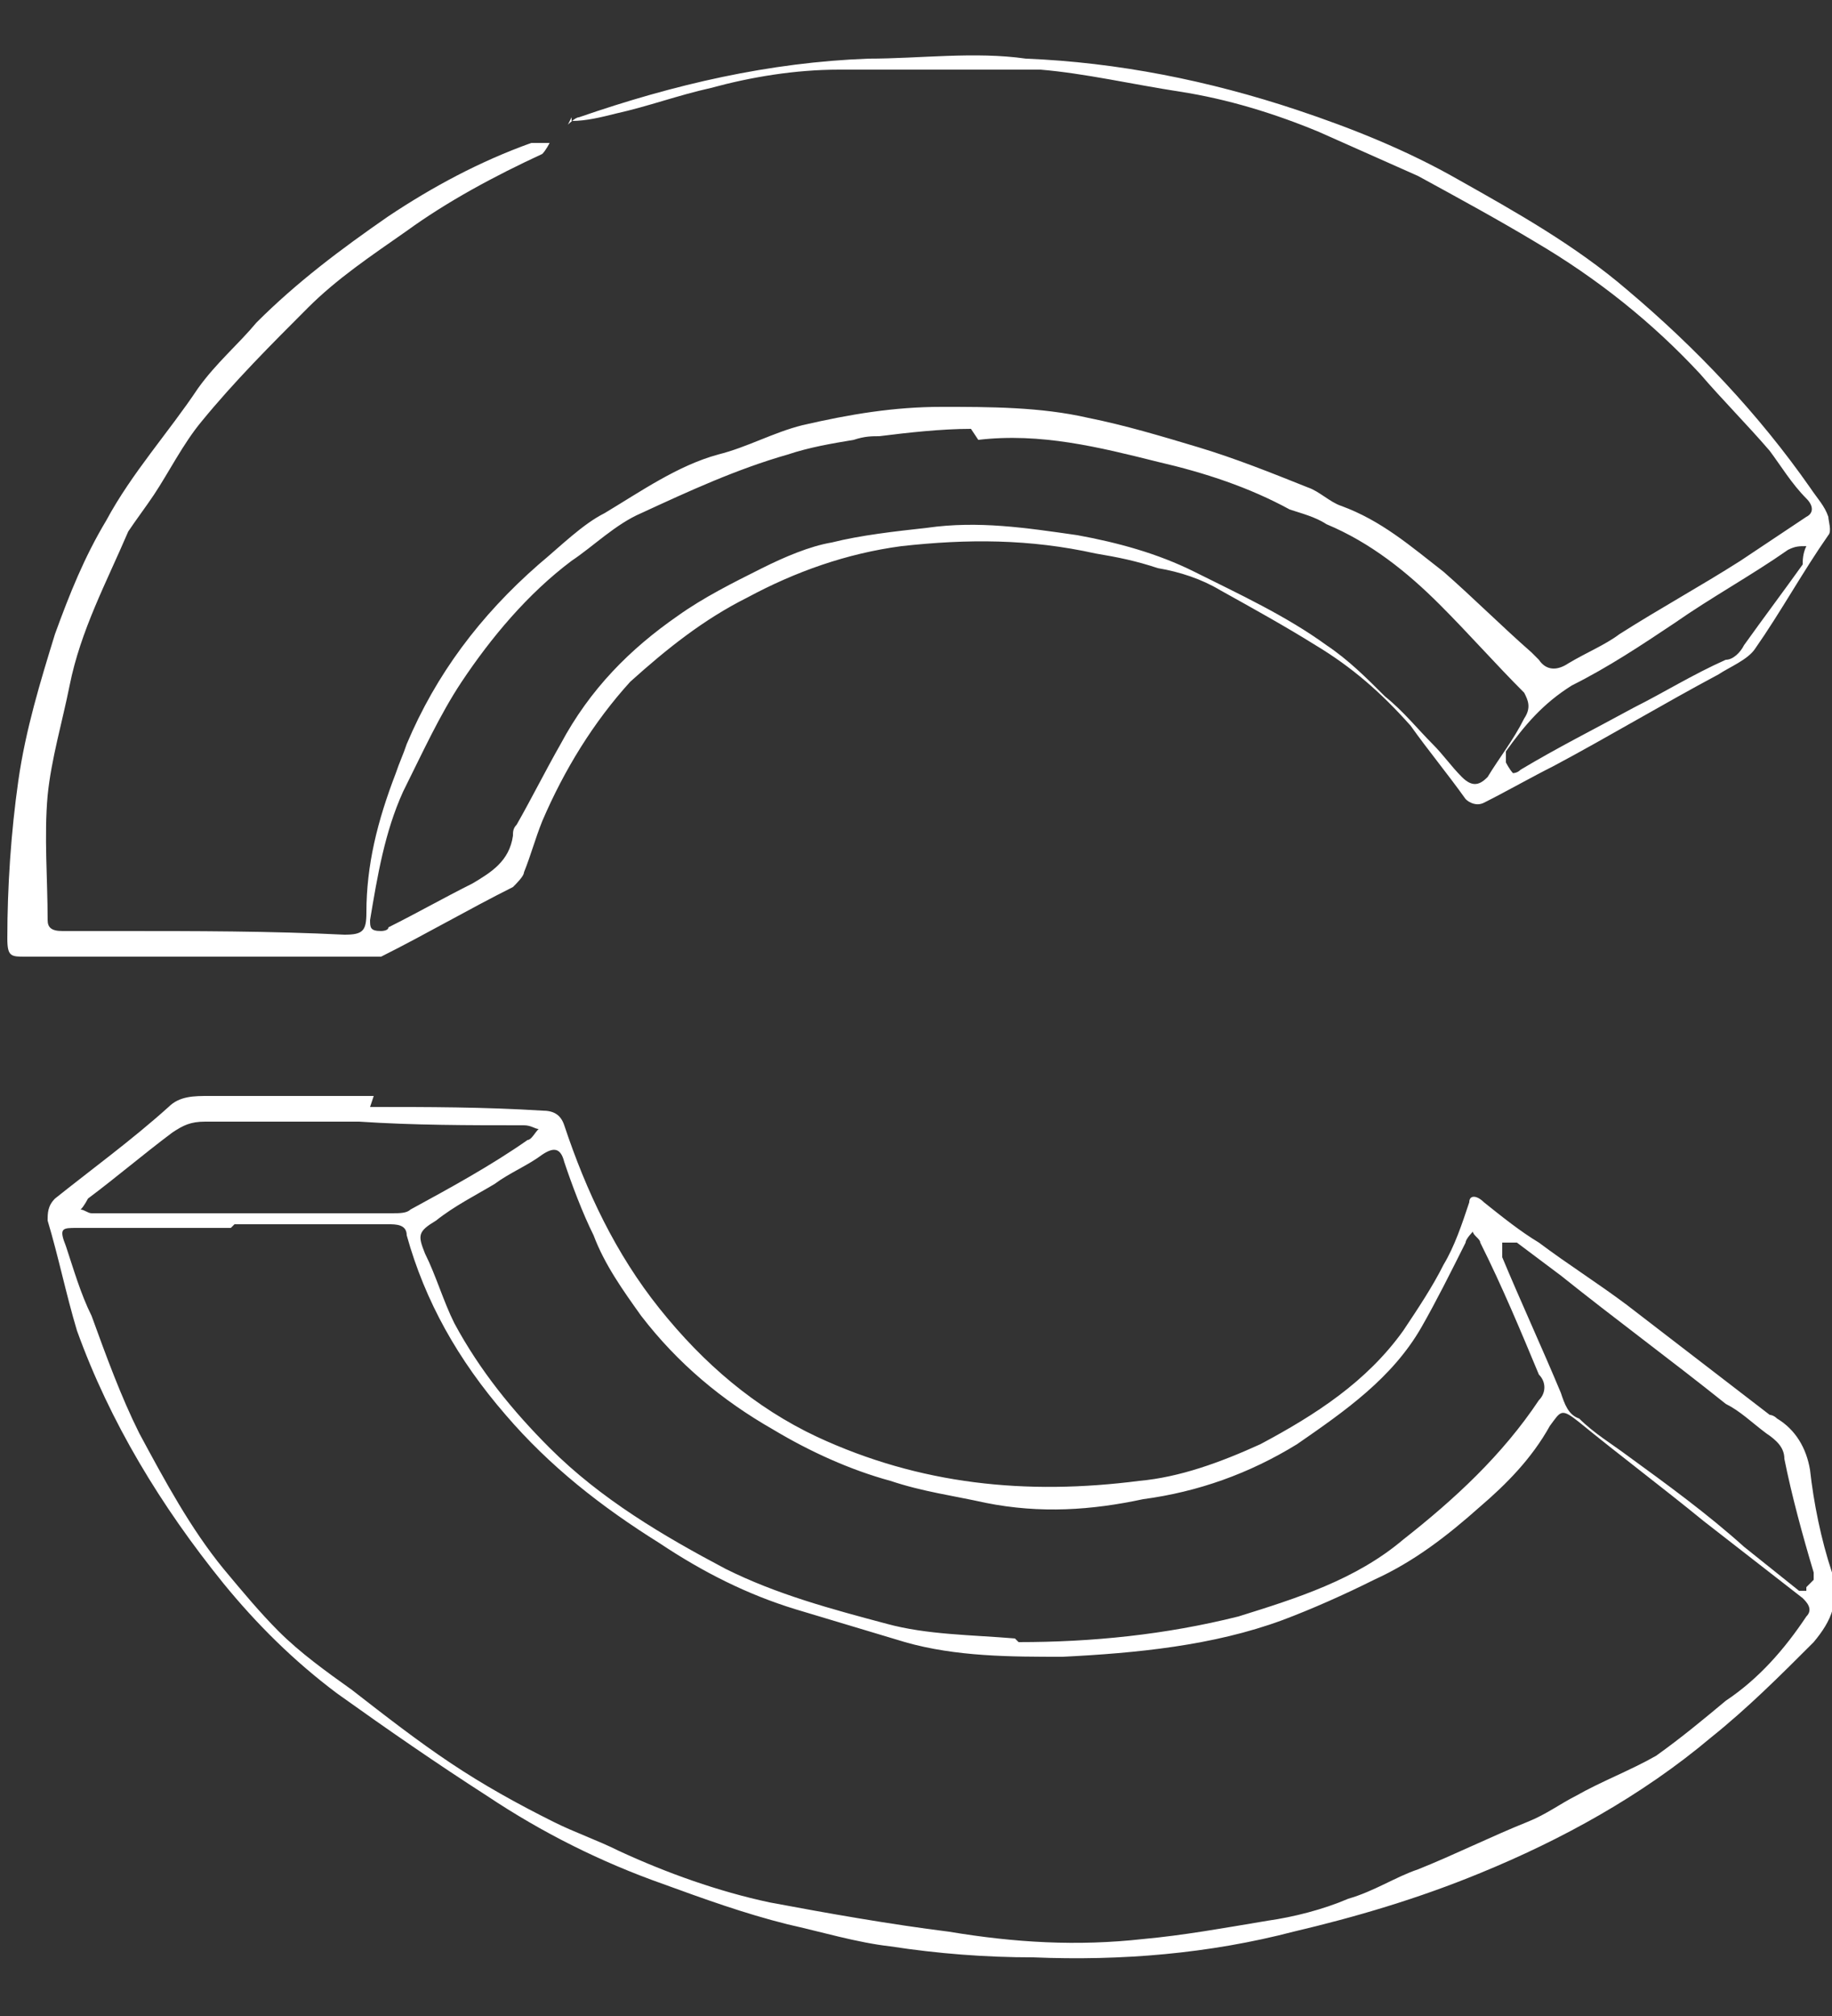 <?xml version="1.0" encoding="UTF-8"?>
<svg id="Capa_1" data-name="Capa 1" xmlns="http://www.w3.org/2000/svg" version="1.1" viewBox="0 0 50 55">
  <rect x="0" y="0" width="50" height="55" fill="#333333" stroke="none"/>
  <defs>
    <style>
      .cls-1 {
        fill: #fff;
        stroke-width: 0px;
      }
    </style>
  </defs>
  <path class="cls-1" d="M10.1,30.2c1.6,0,3.1,0,4.7.1.3,0,.5.1.6.4.6,1.8,1.4,3.5,2.6,5,1.2,1.5,2.6,2.7,4.3,3.5,2.8,1.3,5.7,1.6,8.8,1.2,1.1-.1,2.2-.5,3.3-1,1.5-.8,2.9-1.7,3.9-3.1.4-.6.8-1.2,1.1-1.8.3-.5.5-1.1.7-1.7,0-.2.2-.2.4,0,.5.4,1,.8,1.5,1.1.8.6,1.6,1.1,2.4,1.7,1.3,1,2.6,2,3.9,3,0,0,.1,0,.2.1.5.3.8.8.9,1.4.1.9.3,1.9.6,2.8.2.8,0,1.3-.5,1.9-.9.9-1.8,1.8-2.8,2.6-1.9,1.6-4.1,2.8-6.3,3.7-1.7.7-3.4,1.2-5.1,1.6-2.3.6-4.7.8-7.1.7-1.3,0-2.6-.1-3.9-.3-.9-.1-1.9-.4-2.8-.6-1.2-.3-2.3-.7-3.4-1.1-1.7-.6-3.3-1.4-4.8-2.4-1.4-.9-2.7-1.8-4.1-2.8-1.2-.9-2.2-1.9-3.1-3-1.7-2.1-3.1-4.4-4-6.9-.3-1-.5-2-.8-3,0-.2,0-.4.2-.6,1-.8,2.1-1.6,3.1-2.5.3-.3.7-.3,1.1-.3,1.5,0,3,0,4.5,0,0,0,0,0,0,0ZM6.3,33.5s0,0,0,0c-1.4,0-2.8,0-4.2,0-.4,0-.5,0-.3.5.2.6.4,1.3.7,1.9.4,1.1.8,2.2,1.3,3.2.7,1.3,1.4,2.6,2.3,3.7.5.6,1,1.2,1.5,1.7.6.6,1.3,1.1,2,1.6.9.7,1.8,1.4,2.7,2,.9.6,1.8,1.1,2.8,1.6.6.3,1.2.5,1.8.8,1.3.6,2.7,1.1,4.1,1.4,1.6.3,3.3.6,4.9.8,1.8.3,3.5.4,5.3.2,1.1-.1,2.2-.3,3.4-.5.7-.1,1.5-.3,2.2-.6.7-.2,1.3-.6,1.9-.8,1-.4,2-.9,3-1.3.5-.2.9-.5,1.3-.7.7-.4,1.5-.7,2.2-1.1.7-.5,1.3-1,1.9-1.5.9-.6,1.6-1.4,2.2-2.3.2-.2,0-.4-.1-.5-.9-.7-1.8-1.4-2.7-2.1-1.1-.9-2.3-1.8-3.4-2.7-.5-.4-.5-.3-.8.1,0,0,0,0,0,0-.5.9-1.2,1.6-1.9,2.2-.9.8-1.8,1.5-2.9,2-.8.4-1.7.8-2.5,1.1-1.9.7-4,.9-6,1-1.4,0-2.9,0-4.3-.4-1-.3-2-.6-3-.9-1.3-.4-2.5-1-3.7-1.8-1.6-1-3-2.1-4.2-3.5-1.3-1.5-2.2-3.1-2.7-4.9,0-.3-.3-.3-.5-.3-1.4,0-2.8,0-4.2,0ZM27.8,44.8s0,0,0,0c2,0,4-.2,6-.7,1.6-.5,3.2-1,4.5-2.1,1.4-1.1,2.7-2.3,3.7-3.8.2-.2.2-.5,0-.7-.5-1.2-1-2.4-1.6-3.6,0-.1-.2-.2-.2-.3,0,0-.2.2-.2.3-.4.8-.8,1.6-1.2,2.3-.8,1.4-2.1,2.3-3.4,3.2-1.3.8-2.7,1.3-4.2,1.5-1.4.3-2.8.4-4.3.1-.9-.2-1.7-.3-2.6-.6-1.1-.3-2.2-.8-3.2-1.4-1.4-.8-2.6-1.8-3.6-3.1-.5-.7-1-1.4-1.3-2.2-.3-.6-.6-1.4-.8-2-.1-.4-.3-.4-.6-.2-.4.3-.9.5-1.3.8-.5.3-1.1.6-1.6,1-.5.3-.5.4-.3.9.3.6.5,1.3.8,1.9.7,1.3,1.6,2.4,2.6,3.4,1.4,1.4,3.1,2.4,4.8,3.3,1.4.7,2.9,1.1,4.4,1.5,1.1.3,2.3.3,3.5.4ZM49.5,43.1c0,0,0-.1,0-.2-.3-1-.6-2.1-.8-3.1,0-.3-.2-.5-.5-.7-.4-.3-.7-.6-1.1-.8-1.5-1.2-3-2.3-4.5-3.5-.4-.3-.8-.6-1.2-.9,0,0-.2,0-.4,0,0,.1,0,.3,0,.4.5,1.2,1.1,2.5,1.6,3.7.1.3.2.6.5.7.4.4.9.7,1.3,1,1.1.8,2.2,1.6,3.2,2.5.5.4,1,.8,1.5,1.2,0,0,.2,0,.2,0,0,0,0-.1,0-.1ZM9.9,30.6h0c-1.4,0-2.9,0-4.3,0-.4,0-.6.1-.9.3-.8.6-1.5,1.2-2.3,1.8,0,0-.1.2-.2.3.1,0,.2.1.3.1,2.7,0,5.5,0,8.2,0,.2,0,.4,0,.5-.1,1.1-.6,2.2-1.2,3.2-1.9.1,0,.2-.2.3-.3-.1,0-.2-.1-.4-.1-1.5,0-3,0-4.5-.1Z"/>
  <path class="cls-1" d="M15.5,3.4c0,0,.2-.2.3-.2,2.6-.9,5.2-1.5,7.9-1.6,1.4,0,2.9-.2,4.3,0,2.5.1,5,.6,7.4,1.4,1.5.5,3,1.1,4.4,1.9,1.6.9,3.2,1.8,4.6,3,1.9,1.6,3.6,3.4,5,5.4.2.3.4.5.5.8,0,.1.1.4,0,.5-.7,1-1.3,2.1-2,3.1-.2.3-.7.5-1,.7-1.5.8-3,1.7-4.5,2.5-.6.3-1.3.7-1.9,1-.2.1-.4,0-.5-.1-.5-.7-1-1.3-1.5-2-.8-.9-1.6-1.6-2.6-2.2-.8-.5-1.7-1-2.6-1.5-.5-.3-1.1-.5-1.7-.6-.6-.2-1.1-.3-1.7-.4-1.8-.4-3.5-.4-5.3-.2-1.5.2-2.9.7-4.2,1.4-1.2.6-2.2,1.4-3.2,2.3-1,1.1-1.8,2.4-2.4,3.8-.2.5-.3.9-.5,1.4,0,.1-.2.3-.3.4-1.2.6-2.4,1.3-3.6,1.9-.1,0-.2,0-.4,0-1.9,0-3.8,0-5.7,0-1.2,0-2.4,0-3.6,0-.4,0-.5,0-.5-.5,0-1.4.1-2.9.3-4.3.2-1.4.6-2.7,1-4,.4-1.1.8-2.1,1.4-3.1.7-1.3,1.7-2.4,2.5-3.6.5-.7,1.1-1.2,1.6-1.8,1.1-1.1,2.3-2,3.6-2.9,1.2-.8,2.5-1.5,3.9-2,.1,0,.3,0,.5,0,0,0-.1.2-.2.3-1.3.6-2.6,1.3-3.7,2.1-1,.7-1.9,1.3-2.7,2.1-1,1-2,2-2.9,3.1-.5.6-.9,1.4-1.3,2-.2.3-.5.7-.7,1-.6,1.4-1.3,2.7-1.6,4.2-.2,1-.5,2-.6,3-.1,1.1,0,2.3,0,3.4,0,.2.1.3.4.3.5,0,1,0,1.6,0,2,0,4.1,0,6.1.1.5,0,.6-.1.6-.6,0-1.3.3-2.5.8-3.8.1-.3.2-.5.3-.8.8-1.9,2-3.5,3.6-4.9.6-.5,1.2-1.1,1.8-1.4,1-.6,2-1.3,3.1-1.6.8-.2,1.5-.6,2.3-.8,1.3-.3,2.5-.5,3.8-.5,1.3,0,2.7,0,4,.3,1,.2,2,.5,3,.8,1,.3,2,.7,3,1.1.3.1.6.4.9.5,1.1.4,1.9,1.1,2.8,1.8.8.7,1.6,1.5,2.4,2.2,0,0,.2.2.2.2.2.3.5.3.8.1.5-.3,1-.5,1.4-.8,1.1-.7,2.2-1.3,3.3-2,.6-.4,1.2-.8,1.8-1.2.2-.1.2-.3,0-.5-.4-.4-.7-.9-1-1.3-.6-.7-1.3-1.4-1.9-2.1-1.3-1.4-2.8-2.6-4.5-3.6-1-.6-2.1-1.2-3.2-1.8-.9-.4-1.8-.8-2.7-1.2-1.2-.5-2.5-.9-3.8-1.1-1.3-.2-2.6-.5-3.8-.6-1.8,0-3.7,0-5.5,0-1.2,0-2.4.2-3.5.5-.9.2-1.7.5-2.6.7-.4.1-.8.2-1.2.2,0,0,0,0,0-.1ZM26.5,11.7s0,0,0,0c-.8,0-1.7.1-2.5.2-.2,0-.4,0-.7.1-.6.1-1.2.2-1.8.4-1.4.4-2.7,1-4,1.6-.7.3-1.3.9-1.9,1.3-1.2.9-2.2,2.1-3,3.3-.6.9-1.1,2-1.6,3-.5,1.1-.7,2.3-.9,3.5,0,.2,0,.3.3.3,0,0,.2,0,.2-.1.8-.4,1.5-.8,2.3-1.2.5-.3,1-.6,1.1-1.3,0-.1,0-.2.1-.3.4-.7.8-1.5,1.2-2.2.8-1.5,1.9-2.6,3.2-3.5.7-.5,1.5-.9,2.3-1.3.6-.3,1.3-.6,1.9-.7.8-.2,1.7-.3,2.6-.4,1.4-.2,2.7,0,4.1.2,1.1.2,2.2.5,3.2,1,1.2.6,2.5,1.2,3.6,2,.6.4,1.1.9,1.6,1.4.5.4.9.9,1.3,1.3.3.3.5.6.8.9.3.3.5.2.7,0,.3-.5.7-1,1-1.6.2-.3.1-.5,0-.7-.8-.8-1.5-1.6-2.3-2.4-.9-.9-1.9-1.7-3.1-2.2-.3-.2-.7-.3-1-.4-1.1-.6-2.3-1-3.6-1.3-1.6-.4-3.2-.8-4.9-.6ZM41.1,21.1c.2,0,.3,0,.4-.1,1-.6,2-1.1,3.1-1.7.8-.4,1.6-.9,2.5-1.3.2,0,.4-.2.5-.4.5-.7,1.1-1.5,1.6-2.2,0-.1,0-.3.1-.5-.2,0-.3,0-.5.1-1,.7-2.1,1.3-3.1,2-.9.6-1.8,1.2-2.8,1.7-.8.5-1.3,1.1-1.8,1.8,0,0,0,.2,0,.3,0,0,.1.2.2.3Z"/>
</svg>